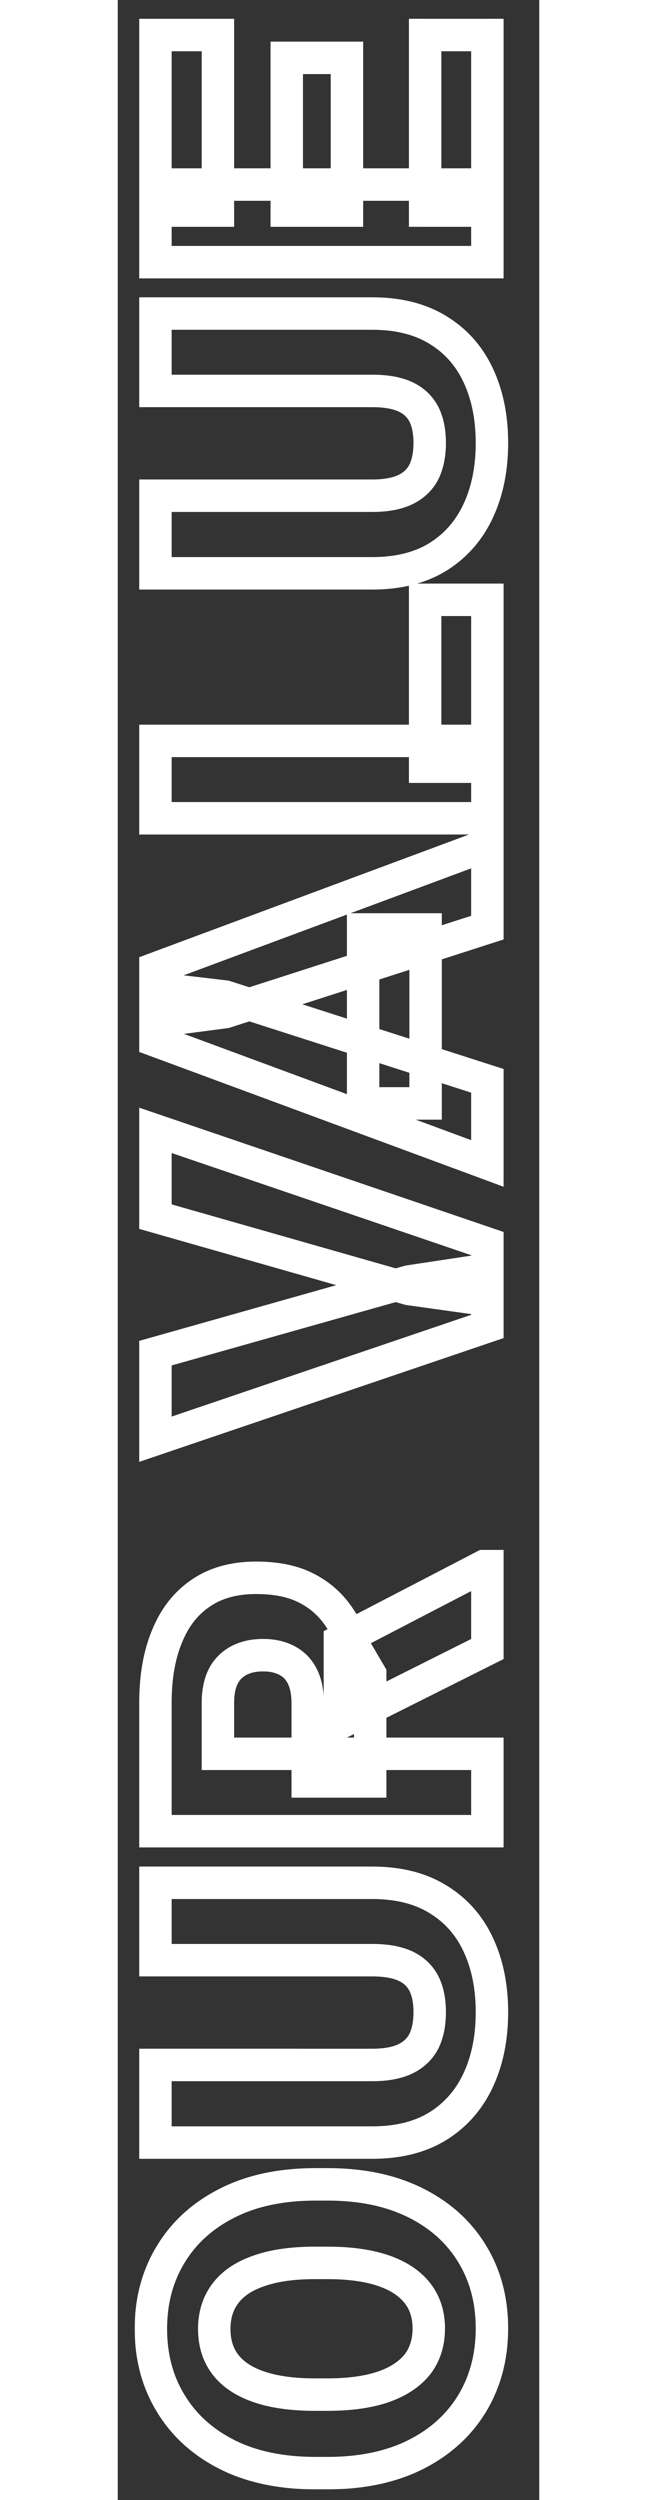 <svg xmlns="http://www.w3.org/2000/svg" width="200" height="760" viewBox="-10 -10 130 770" fill="none">
    <rect x="-10" y="-10" width="130" height="770" fill="#333333" stroke="none"/>
    <mask id="a" width="116" height="762" x="-5" y="-5" fill="#000" maskUnits="userSpaceOnUse">
        <path fill="#fff" d="M-5-5h116v762H-5z" />
        <path
            d="M54.71 662.781q15.75 0 27.142 5.696 11.32 5.625 17.437 15.679 6.117 9.985 6.117 22.992t-6.117 23.133q-6.117 10.054-17.437 15.75-11.391 5.696-27.141 5.696h-3.727q-15.75 0-27.07-5.625-11.391-5.695-17.508-15.75Q.22 720.296.22 707.289t6.187-23.062q6.117-10.056 17.508-15.75 11.32-5.696 27.07-5.696zm-3.866 24.188q-10.195 0-17.086 2.39-6.96 2.32-10.477 6.891-3.515 4.57-3.515 11.039 0 6.609 3.515 11.109t10.477 6.821q6.89 2.32 17.086 2.32h3.867q10.054 0 17.016-2.32 6.96-2.391 10.617-6.891 3.585-4.57 3.586-11.18 0-6.468-3.586-10.968-3.657-4.57-10.617-6.891-6.962-2.32-17.016-2.32zM1.625 569.898h66.867q12.024 0 20.25 5.063 8.227 4.992 12.446 13.992t4.218 20.813-4.218 20.882q-4.219 9.07-12.446 14.204-8.226 5.062-20.25 5.062H1.625v-23.906h66.867q6.328 0 10.266-1.899 3.867-1.897 5.695-5.484 1.758-3.656 1.758-8.859 0-5.274-1.758-8.789-1.828-3.587-5.695-5.415-3.937-1.827-10.266-1.828H1.625zm0-55.406q0-11.953 3.586-20.531 3.516-8.649 10.406-13.289 6.891-4.711 17.016-4.711 8.718 0 14.625 2.742 5.906 2.742 9.773 7.664 3.797 4.922 6.328 11.602l4.5 7.664v33.047H48.594v-24.047q0-4.922-1.617-8.227-1.618-3.305-4.711-4.922-3.094-1.687-7.453-1.687-6.469 0-10.196 3.656t-3.726 11.039v15.68H104v23.836H1.625zm56.883 6.188v-25.242l44.437-23.063H104v25.523zM1.625 364.727v-26.579L104 373.023v17.368l-24.187-3.375zm78.188 19.968L104 381.039v17.508L1.625 433.281v-26.508zM104 322.891v25.453L1.625 310.516v-16.102l21.516 2.531zm-80.86-21.164-21.515 2.812v-16.242L104 250.258v25.453zm61.805-25.454v53.579H65.68v-53.579zM104 174.742v51.399H84.805v-51.399zm0 43.453v23.836H1.625v-23.836zM1.625 86.57h66.867q12.024 0 20.25 5.063 8.227 4.992 12.446 13.992t4.218 20.813q0 11.811-4.218 20.882-4.219 9.071-12.446 14.203-8.226 5.063-20.25 5.063H1.625V142.68h66.867q6.328 0 10.266-1.899 3.867-1.897 5.695-5.484 1.758-3.657 1.758-8.859 0-5.274-1.758-8.79-1.828-3.585-5.695-5.414-3.937-1.828-10.266-1.828H1.625zM104 .79v54.07H84.805V.79zm0 46.054V70.75H1.625V46.844zM60.688 7.82v47.04H42.125V7.82zM20.89.79v54.07H1.625V.79z" />
    </mask>
    <path fill="#fff"
        d="m81.852 668.477-2.237 4.472.012.005zm17.437 15.679-4.272 2.599.005.007.004.006zm0 46.125 4.272 2.599.004-.007.004-.006zm-17.437 15.75 2.236 4.472.01-.005zm-57.938.071-2.236 4.472.011.005zm-17.508-15.75 4.272-2.599-.007-.011-.006-.011zm0-46.125 4.259 2.62.006-.011.007-.011zm17.508-15.75 2.236 4.472.011-.006zm9.844 20.882 1.581 4.744.029-.01.029-.01zm0 35.86 1.595-4.739-.007-.002-.007-.003zm37.969 0 1.58 4.743.022-.007.022-.007zm10.617-6.891 3.88 3.153.027-.033.026-.033zm0-22.148 3.91-3.116-.006-.008zM54.71 667.781c9.904 0 18.15 1.79 24.905 5.168l4.472-8.945c-8.433-4.216-18.281-6.223-29.377-6.223zm24.916 5.173c6.766 3.362 11.84 7.965 15.39 13.801l8.544-5.198c-4.606-7.57-11.157-13.42-19.485-17.558zm15.399 13.814c3.544 5.785 5.38 12.525 5.38 20.38h10c0-9.488-2.242-18.076-6.853-25.604zm5.38 20.38c0 7.855-1.836 14.654-5.397 20.548l8.56 5.171c4.595-7.607 6.837-16.229 6.837-25.719zm-5.389 20.534c-3.554 5.842-8.635 10.473-15.413 13.883l4.495 8.933c8.316-4.184 14.86-10.053 19.462-17.618zm-15.401 13.877c-6.755 3.377-15.001 5.168-24.905 5.168v10c11.096 0 20.944-2.007 29.377-6.224zm-24.905 5.168h-3.727v10h3.727zm-3.727 0c-9.913 0-18.138-1.771-24.845-5.103l-4.45 8.955c8.387 4.168 18.209 6.148 29.295 6.148zm-24.834-5.098c-6.824-3.412-11.923-8.042-15.472-13.876l-8.543 5.197c4.607 7.573 11.18 13.442 19.543 17.624zm-15.485-13.898c-3.592-5.836-5.446-12.598-5.446-20.442h-10c0 9.5 2.27 18.113 6.929 25.683zm-5.446-20.442c0-7.844 1.854-14.606 5.446-20.442l-8.517-5.241c-4.659 7.57-6.93 16.183-6.93 25.683zm5.459-20.464c3.549-5.833 8.648-10.464 15.472-13.876l-4.472-8.945c-8.363 4.182-14.936 10.051-19.543 17.624zm15.483-13.882c6.701-3.371 14.918-5.162 24.823-5.162v-10c-11.094 0-20.924 2.007-29.317 6.229zm24.823-5.162h3.727v-10h-3.727zm-.14 14.188c-7.15 0-13.44.833-18.725 2.667l3.278 9.447c3.903-1.354 9.003-2.114 15.447-2.114zm-18.667 2.647c-5.33 1.776-9.761 4.559-12.859 8.585l7.926 6.098c1.59-2.067 4.143-3.879 8.095-5.196zm-12.859 8.585c-3.097 4.027-4.552 8.814-4.552 14.088h10c0-3.351.888-5.923 2.478-7.99zm-4.552 14.088c0 5.338 1.44 10.174 4.575 14.188l7.88-6.157c-1.552-1.986-2.455-4.557-2.455-8.031zm4.575 14.188c3.1 3.968 7.526 6.715 12.836 8.485l3.162-9.487c-3.971-1.323-6.53-3.123-8.118-5.155zm12.821 8.48c5.269 1.774 11.543 2.582 18.682 2.582v-10c-6.455 0-11.572-.739-15.49-2.059zm18.682 2.582h3.867v-10h-3.867zm3.867 0c7.056 0 13.296-.81 18.597-2.577l-3.163-9.487c-3.98 1.327-9.084 2.064-15.434 2.064zm18.64-2.591c5.29-1.817 9.706-4.569 12.873-8.467l-7.76-6.306c-1.709 2.102-4.37 3.944-8.361 5.315zm12.926-8.533c3.176-4.047 4.653-8.903 4.653-14.267h-10c0 3.45-.914 6.047-2.52 8.094zm4.653-14.267c0-5.296-1.493-10.089-4.676-14.084l-7.82 6.232c1.597 2.005 2.496 4.523 2.496 7.852zm-4.682-14.092c-3.176-3.969-7.617-6.736-12.94-8.51l-3.163 9.486c3.958 1.32 6.595 3.147 8.294 5.271zm-12.94-8.51c-5.3-1.767-11.541-2.577-18.597-2.577v10c6.35 0 11.453.736 15.434 2.063zm-18.597-2.577h-3.867v10h3.867zM1.625 569.898v-5h-5v5zm87.117 5.063-2.62 4.258.013.008.013.008zm0 69.891 2.62 4.258.014-.008.013-.008zm-87.117 5.062h-5v5h5zm0-23.906v-5h-5v5zm77.133-1.899 2.171 4.504.016-.007.016-.008zm5.695-5.484 4.455 2.271.026-.052.025-.053zm0-17.648 4.472-2.237-.008-.017-.01-.017zm-5.695-5.415 2.137-4.52-.016-.007-.016-.008zm-77.133-1.828h-5v5h5zm0-18.836h66.867v-10H1.625zm66.867 0c7.316 0 13.105 1.537 17.63 4.321l5.24-8.516c-6.444-3.966-14.154-5.805-22.87-5.805zm17.656 4.337c4.613 2.8 8.103 6.701 10.512 11.84l9.055-4.244c-3.216-6.861-8.023-12.288-14.379-16.145zm10.512 11.84c2.448 5.223 3.746 11.413 3.746 18.691h10c0-8.472-1.514-16.157-4.691-22.935zm3.746 18.691c0 7.277-1.297 13.496-3.752 18.774l9.067 4.217c3.17-6.816 4.685-14.518 4.685-22.991zm-3.752 18.774c-2.417 5.197-5.924 9.178-10.558 12.07l5.293 8.484c6.334-3.952 11.124-9.44 14.332-16.337zm-10.532 12.053c-4.525 2.784-10.314 4.321-17.63 4.321v10c8.716 0 16.426-1.838 22.87-5.804zm-17.63 4.321H1.625v10h66.867zm-61.867 5v-23.906h-10v23.906zm-5-18.906h66.867v-10H1.625zm66.867 0c4.66 0 8.901-.69 12.437-2.395l-4.343-9.007c-1.714.826-4.315 1.402-8.094 1.402zm12.47-2.41c3.475-1.707 6.2-4.279 7.946-7.702l-8.91-4.542c-.692 1.358-1.763 2.442-3.444 3.267zm7.997-7.807c1.576-3.276 2.252-7.011 2.252-11.025h-10c0 2.923-.496 5.094-1.264 6.693zm2.252-11.025c0-4.039-.669-7.792-2.286-11.026l-8.944 4.473c.727 1.454 1.23 3.56 1.23 6.553zm-2.303-11.06c-1.754-3.441-4.502-6.004-8.013-7.664l-4.274 9.041c1.645.778 2.694 1.824 3.378 3.164zm-8.045-7.679c-3.515-1.632-7.731-2.293-12.37-2.293v10c3.797 0 6.425.558 8.16 1.364zm-12.37-2.293H1.624v10h66.867zm-61.868 5v-23.836h-10v23.836zm-1.414-99.773 4.613 1.928.01-.022.009-.023zm10.406-13.289 2.793 4.147.015-.01.014-.01zm41.414 5.695 3.96-3.054-.014-.017-.014-.018zm6.328 11.602-4.675 1.772.15.395.214.364zm4.5 7.664h5v-1.36l-.688-1.172zm0 33.047v5h5v-5zm-19.265 0h-5v5h5zm-6.328-37.196-2.395 4.39.04.021.038.02zM20.89 530.172h-5v5h5zm83.109 0h5v-5h-5zm0 23.836v5h5v-5zm-102.375 0h-5v5h5zm56.883-33.328h-5v8.095l7.239-3.625zm0-25.242L56.205 491l-2.697 1.399v3.039zm44.437-23.063v-5h-1.22l-1.083.562zm1.055 0h5v-5h-5zm0 25.523 2.239 4.471 2.761-1.383v-3.088zM6.625 514.492c0-7.488 1.125-13.642 3.2-18.603l-9.227-3.856c-2.708 6.476-3.973 14.009-3.973 22.459zm3.218-18.648c2.017-4.963 4.898-8.554 8.567-11.025l-5.586-8.294C7.306 480.241 3.25 485.51.58 492.078zm8.596-11.045c3.6-2.46 8.233-3.838 14.194-3.838v-10c-7.54 0-14.25 1.763-19.838 5.583zm14.194-3.838c5.32 0 9.425.841 12.52 2.277l4.21-9.07c-4.78-2.22-10.425-3.207-16.73-3.207zm12.52 2.277c3.253 1.511 5.875 3.581 7.947 6.218l7.863-6.178c-3.084-3.925-6.978-6.964-11.6-9.11zm7.92 6.183c2.189 2.839 4.072 6.26 5.61 10.32l9.352-3.544c-1.837-4.846-4.172-9.16-7.045-12.884zm5.975 11.079 4.5 7.664 8.623-5.063-4.5-7.664zm3.811 5.133v33.047h10v-33.047zm5 28.047H48.594v10h19.265zm-14.265 5v-24.047h-10v24.047zm0-24.047c0-3.798-.62-7.346-2.126-10.425l-8.983 4.396c.65 1.328 1.109 3.264 1.109 6.029zm-2.126-10.425c-1.52-3.105-3.826-5.555-6.886-7.155l-4.633 8.862c1.066.557 1.9 1.388 2.537 2.689zm-6.808-7.113c-2.951-1.61-6.3-2.298-9.847-2.298v10c2.265 0 3.885.437 5.058 1.077zm-9.847-2.298c-5.292 0-10.066 1.524-13.698 5.087l7.004 7.138c1.337-1.312 3.36-2.225 6.694-2.225zm-13.698 5.087c-3.781 3.71-5.224 8.908-5.224 14.608h10c0-4.143 1.04-6.305 2.228-7.47zm-5.224 14.608v15.68h10v-15.68zm5 20.68H104v-10H20.89zm78.109-5v23.836h10v-23.836zm5 18.836H1.625v10H104zm-97.375 5v-39.516h-10v39.516zm56.883-33.328v-25.242h-10v25.242zm-2.697-20.805 44.438-23.062-4.607-8.876L56.205 491zm42.134-22.5H104v-10h-1.055zm-3.945-5v25.523h10v-25.523zm2.761 21.053-45.492 22.781 4.478 8.941 45.492-22.781zM1.625 364.727h-5v3.773l3.63 1.035zm0-26.579 1.612-4.732-6.612-2.253v6.985zM104 373.023h5v-3.578l-3.388-1.154zm0 17.368-.691 4.952 5.691.794v-5.746zm-24.187-3.375-1.371 4.808.335.096.344.048zm0-2.321-.748-4.944-.31.047-.301.085zM104 381.039h5v-5.813l-5.747.869zm0 17.508 1.606 4.735L109 402.13v-3.583zM1.625 433.281h-5v6.977l6.606-2.242zm0-26.508-1.359-4.811-3.641 1.028v3.783zm5-42.046v-26.579h-10v26.579zM.013 342.881l102.375 34.875 3.224-9.465L3.237 333.416zM99 373.023v17.368h10v-17.368zm5.691 12.416-24.187-3.375-1.383 9.904 24.188 3.375zm-23.508-3.232L2.996 359.918l-2.742 9.617 78.188 22.289zm-.623 7.432 24.187-3.656-1.494-9.888-24.188 3.656zm18.44-8.6v17.508h10v-17.508zm3.394 12.773L.019 428.546l3.212 9.47 102.375-34.734zM6.625 433.281v-26.508h-10v26.508zm-3.641-21.696 78.187-22.078-2.717-9.624L.266 401.962zM104 322.891h5v-3.647l-3.472-1.114zm0 25.453-1.733 4.69 6.733 2.488v-7.178zM1.625 310.516h-5v3.483l3.267 1.207zm0-16.102.584-4.966-5.584-.657v5.623zm21.516 2.531 1.527-4.761-.462-.148-.481-.056zm0 4.782.648 4.957.45-.059.433-.139zm-21.516 2.812h-5v5.696l5.648-.738zm0-16.242-1.741-4.687-3.259 1.211v3.476zM104 250.258h5v-7.192l-6.742 2.505zm0 25.453 1.531 4.76 3.469-1.116v-3.644zm-19.055.562h5v-5h-5zm0 53.579v5h5v-5zm-19.265 0h-5v5h5zm0-53.579v-5h-5v5zM99 322.891v25.453h10v-25.453zm6.733 20.763L3.358 305.826l-3.466 9.38 102.375 37.828zM6.625 310.516v-16.102h-10v16.102zM1.041 299.38l21.515 2.531 1.169-9.931-21.516-2.532zm20.572 2.326 80.859 25.946 3.056-9.522-80.86-25.946zm.88-4.937L.977 299.581l1.296 9.916 21.516-2.813zm-15.868 7.77v-16.242h-10v16.242zm-3.258-11.555 102.375-38.039-3.484-9.374L-.116 283.61zM99 250.258v25.453h10v-25.453zm3.469 20.693-80.86 26.016 3.063 9.519 80.859-26.015zm-22.524 5.322v53.579h10v-53.579zm5 48.579H65.68v10h19.265zm-14.265 5v-53.579h-10v53.579zm-5-48.579h19.265v-10H65.68zM104 174.742h5v-5h-5zm0 51.399v5h5v-5zm-19.195 0h-5v5h5zm0-51.399v-5h-5v5zM104 218.195h5v-5h-5zm0 23.836v5h5v-5zm-102.375 0h-5v5h5zm0-23.836v-5h-5v5zM99 174.742v51.399h10v-51.399zm5 46.399H84.805v10H104zm-14.195 5v-51.399h-10v51.399zm-5-46.399H104v-10H84.805zM99 218.195v23.836h10v-23.836zm5 18.836H1.625v10H104zm-97.375 5v-23.836h-10v23.836zm-5-18.836H104v-10H1.625zm0-136.625v-5h-5v5zm87.117 5.063-2.62 4.258.013.008.013.008zm0 69.89 2.62 4.259.014-.008.013-.009zm-87.117 5.063h-5v5h5zm0-23.906v-5h-5v5zm77.133-1.899 2.171 4.504.016-.008.016-.007zm5.695-5.484 4.455 2.271.026-.052.025-.053zm0-17.649 4.472-2.236-.008-.017-.01-.017zm-5.695-5.414 2.137-4.52-.016-.007-.016-.008zm-77.133-1.828h-5v5h5zm0-18.836h66.867v-10H1.625zm66.867 0c7.316 0 13.105 1.537 17.63 4.321l5.24-8.517c-6.444-3.965-14.154-5.804-22.87-5.804zm17.656 4.337c4.613 2.8 8.103 6.701 10.512 11.84l9.055-4.244c-3.216-6.861-8.023-12.288-14.379-16.145zm10.512 11.84c2.448 5.223 3.746 11.412 3.746 18.691h10c0-8.472-1.514-16.158-4.691-22.935zm3.746 18.691c0 7.276-1.297 13.496-3.752 18.774l9.067 4.217c3.17-6.816 4.685-14.518 4.685-22.991zm-3.752 18.774c-2.417 5.197-5.924 9.178-10.558 12.069l5.293 8.484c6.334-3.951 11.124-9.44 14.332-16.336zm-10.532 12.053c-4.525 2.784-10.314 4.321-17.63 4.321v10c8.716 0 16.426-1.838 22.87-5.804zm-17.63 4.321H1.625v10h66.867zm-61.867 5V142.68h-10v23.906zm-5-18.906h66.867v-10H1.625zm66.867 0c4.66 0 8.901-.69 12.437-2.395l-4.343-9.008c-1.714.827-4.315 1.403-8.094 1.403zm12.47-2.41c3.475-1.707 6.2-4.279 7.946-7.702l-8.91-4.542c-.692 1.358-1.763 2.442-3.444 3.267zm7.997-7.807c1.576-3.276 2.252-7.011 2.252-11.025h-10c0 2.923-.496 5.094-1.264 6.692zm2.252-11.025c0-4.039-.669-7.792-2.286-11.026l-8.944 4.473c.727 1.453 1.23 3.56 1.23 6.553zm-2.303-11.06c-1.754-3.441-4.502-6.004-8.013-7.664l-4.274 9.041c1.645.777 2.694 1.823 3.378 3.164zm-8.045-7.679c-3.515-1.632-7.731-2.293-12.37-2.293v10c3.797 0 6.425.558 8.16 1.363zm-12.37-2.293H1.624v10h66.867zm-61.868 5V86.57h-10v23.836zM104 .789h5v-5h-5zm0 54.07v5h5v-5zm-19.195 0h-5v5h5zm0-54.07v-5h-5v5zM104 46.844h5v-5h-5zm0 23.906v5h5v-5zm-102.375 0h-5v5h5zm0-23.906v-5h-5v5zM60.688 7.82h5v-5h-5zm0 47.04v5h5v-5zm-18.563 0h-5v5h5zm0-47.04v-5h-5v5zM20.891.79h5v-5h-5zm0 54.07v5h5v-5zm-19.266 0h-5v5h5zm0-54.07v-5h-5v5zM99 .79v54.07h10V.79zm5 49.07H84.805v10H104zm-14.195 5V.79h-10v54.07zm-5-49.07H104v-10H84.805zM99 46.843V70.75h10V46.844zm5 18.906H1.625v10H104zm-97.375 5V46.844h-10V70.75zm-5-18.906H104v-10H1.625zM55.688 7.82v47.04h10V7.82zm5 42.04H42.125v10h18.563zm-13.563 5V7.82h-10v47.04zm-5-42.04h18.563v-10H42.125zM15.891.79v54.07h10V.79zm5 49.07H1.625v10h19.266zm-14.266 5V.79h-10v54.07zm-5-49.07h19.266v-10H1.625z"
        mask="url(#a)" />
</svg>